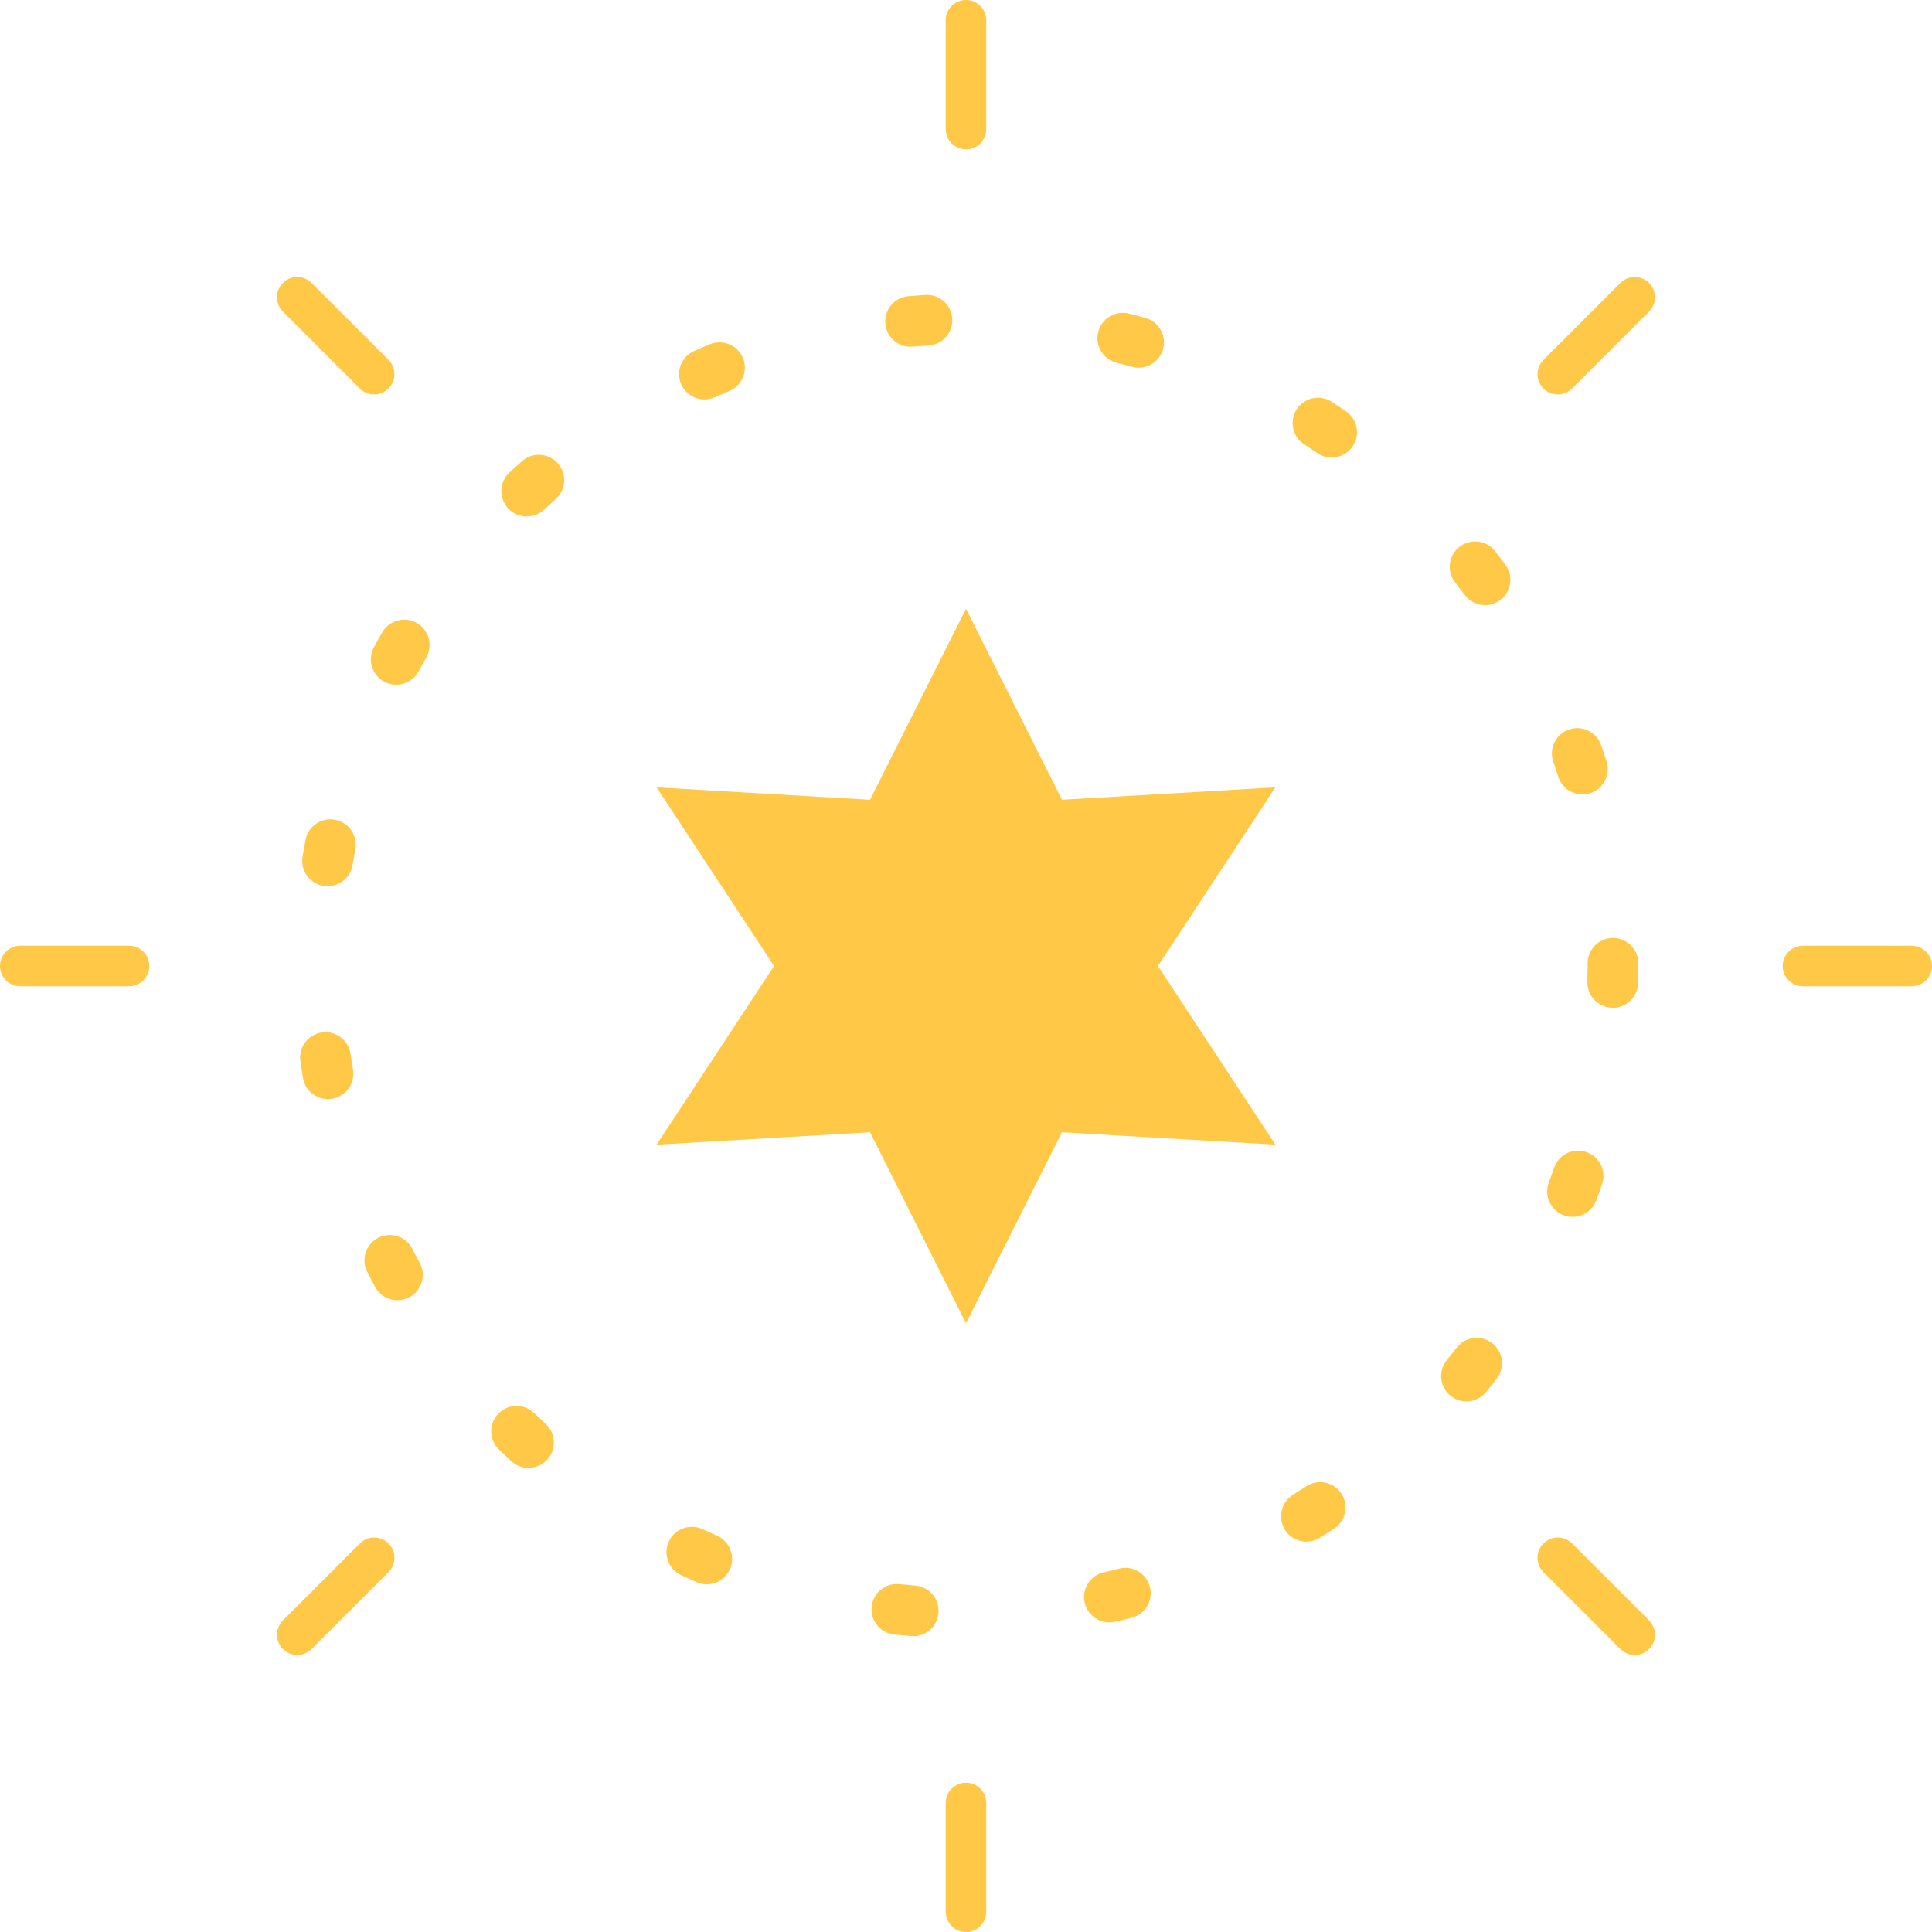<?xml version="1.0" encoding="iso-8859-1"?>
<!-- Generator: Adobe Illustrator 18.0.0, SVG Export Plug-In . SVG Version: 6.00 Build 0)  -->
<!DOCTYPE svg PUBLIC "-//W3C//DTD SVG 1.1//EN" "http://www.w3.org/Graphics/SVG/1.1/DTD/svg11.dtd">
<svg version="1.1" id="Capa_1" xmlns="http://www.w3.org/2000/svg" xmlns:xlink="http://www.w3.org/1999/xlink" x="0px" y="0px"
	 viewBox="0 0 114.401 114.401" style="enable-background:new 0 0 114.401 114.401;" xml:space="preserve">
<g>
	<g>
		<g>
			<g>
				<g>
					<g>
						<g>
							<g>
								<g>
									<path style="fill:#FFC847;" d="M57.2,8.842c-0.663,0-1.2-0.537-1.2-1.2V1.201C56,0.538,56.537,0,57.2,0
										c0.663,0,1.2,0.537,1.2,1.2v6.441C58.4,8.305,57.863,8.842,57.2,8.842z"/>
								</g>
							</g>
						</g>
					</g>
				</g>
			</g>
			<g>
				<g>
					<g>
						<g>
							<g>
								<g>
									<path style="fill:#FFC847;" d="M57.2,114.401c-0.663,0-1.2-0.537-1.2-1.2v-6.44c0-0.663,0.537-1.2,1.2-1.2
										c0.663,0,1.2,0.537,1.2,1.2v6.44C58.4,113.864,57.863,114.401,57.2,114.401z"/>
								</g>
							</g>
						</g>
					</g>
				</g>
			</g>
		</g>
		<g>
			<g>
				<g>
					<g>
						<g>
							<g>
								<g>
									<path style="fill:#FFC847;" d="M22.157,23.358c-0.307,0-0.614-0.117-0.849-0.351l-4.555-4.555
										c-0.469-0.469-0.469-1.229,0-1.697c0.469-0.469,1.228-0.469,1.697,0l4.555,4.555c0.469,0.469,0.469,1.228,0,1.697
										C22.771,23.241,22.464,23.358,22.157,23.358z"/>
								</g>
							</g>
						</g>
					</g>
				</g>
			</g>
			<g>
				<g>
					<g>
						<g>
							<g>
								<g>
									<path style="fill:#FFC847;" d="M96.799,97.999c-0.307,0-0.614-0.117-0.849-0.352l-4.555-4.555
										c-0.469-0.469-0.469-1.229,0-1.697c0.469-0.469,1.229-0.469,1.697,0l4.555,4.555c0.469,0.469,0.469,1.229,0,1.697
										C97.413,97.882,97.105,97.999,96.799,97.999z"/>
								</g>
							</g>
						</g>
					</g>
				</g>
			</g>
		</g>
		<g>
			<g>
				<g>
					<g>
						<g>
							<g>
								<g>
									<path style="fill:#FFC847;" d="M7.642,58.401H1.2c-0.663,0-1.2-0.537-1.2-1.2S0.537,56,1.2,56h6.441
										c0.663,0,1.2,0.537,1.2,1.2S8.305,58.401,7.642,58.401z"/>
								</g>
							</g>
						</g>
					</g>
				</g>
			</g>
			<g>
				<g>
					<g>
						<g>
							<g>
								<g>
									<path style="fill:#FFC847;" d="M113.201,58.401h-6.441c-0.663,0-1.2-0.537-1.2-1.2s0.537-1.2,1.2-1.2h6.441
										c0.663,0,1.2,0.537,1.2,1.2S113.864,58.401,113.201,58.401z"/>
								</g>
							</g>
						</g>
					</g>
				</g>
			</g>
		</g>
		<g>
			<g>
				<g>
					<g>
						<g>
							<g>
								<g>
									<path style="fill:#FFC847;" d="M17.602,97.999c-0.307,0-0.614-0.117-0.849-0.352c-0.469-0.469-0.469-1.229,0-1.697
										l4.555-4.555c0.469-0.469,1.229-0.469,1.697,0c0.469,0.469,0.469,1.229,0,1.697l-4.555,4.555
										C18.217,97.882,17.909,97.999,17.602,97.999z"/>
								</g>
							</g>
						</g>
					</g>
				</g>
			</g>
			<g>
				<g>
					<g>
						<g>
							<g>
								<g>
									<path style="fill:#FFC847;" d="M92.244,23.358c-0.307,0-0.614-0.117-0.849-0.351c-0.469-0.469-0.469-1.229,0-1.697
										l4.555-4.555c0.469-0.469,1.228-0.469,1.697,0c0.469,0.469,0.469,1.229,0,1.697l-4.555,4.555
										C92.858,23.241,92.551,23.358,92.244,23.358z"/>
								</g>
							</g>
						</g>
					</g>
				</g>
			</g>
		</g>
	</g>
	<g>
		<g>
			<g>
				<polygon style="fill:#FFC847;" points="57.201,36.046 62.884,47.358 75.521,46.623 68.567,57.201 75.521,67.779 62.884,67.044 
					57.201,78.357 51.518,67.044 38.88,67.779 45.835,57.201 38.88,46.623 51.518,47.358 				"/>
			</g>
		</g>
	</g>
	<g>
		<g>
			<path style="fill:#FFC847;" d="M54.079,96.884c-0.041,0-0.082-0.002-0.124-0.005c-0.335-0.027-0.668-0.059-1.001-0.093
				c-0.824-0.085-1.424-0.822-1.339-1.646c0.086-0.825,0.831-1.419,1.645-1.339c0.312,0.032,0.625,0.062,0.939,0.087
				c0.825,0.067,1.44,0.791,1.373,1.617C55.509,96.29,54.852,96.884,54.079,96.884z M65.689,96.067
				c-0.687,0-1.306-0.474-1.463-1.171c-0.182-0.809,0.327-1.611,1.135-1.793c0.304-0.067,0.605-0.141,0.906-0.217
				c0.804-0.21,1.62,0.28,1.823,1.083c0.205,0.803-0.28,1.619-1.083,1.823c-0.328,0.084-0.657,0.163-0.988,0.238
				C65.908,96.055,65.798,96.067,65.689,96.067z M41.852,93.811c-0.201,0-0.405-0.04-0.6-0.126c-0.31-0.136-0.616-0.274-0.921-0.416
				c-0.751-0.35-1.076-1.242-0.728-1.993c0.351-0.75,1.241-1.075,1.993-0.728c0.283,0.132,0.57,0.263,0.858,0.389
				c0.759,0.332,1.104,1.217,0.772,1.976C42.981,93.476,42.431,93.811,41.852,93.811z M77.354,91.287c-0.5,0-0.989-0.25-1.273-0.706
				c-0.438-0.702-0.225-1.628,0.479-2.066c0.266-0.166,0.529-0.333,0.79-0.505c0.689-0.451,1.622-0.263,2.077,0.431
				c0.455,0.692,0.262,1.622-0.431,2.077c-0.28,0.184-0.564,0.364-0.849,0.542C77.9,91.213,77.626,91.287,77.354,91.287z
				 M31.295,86.921c-0.363,0-0.726-0.131-1.015-0.396c-0.249-0.229-0.494-0.459-0.736-0.694c-0.596-0.575-0.612-1.525-0.036-2.12
				c0.576-0.596,1.526-0.612,2.12-0.036c0.225,0.216,0.452,0.431,0.682,0.642c0.61,0.56,0.65,1.509,0.09,2.119
				C32.104,86.758,31.7,86.921,31.295,86.921z M86.832,82.983c-0.335,0-0.672-0.111-0.951-0.341
				c-0.64-0.525-0.732-1.471-0.207-2.111c0.197-0.24,0.392-0.483,0.582-0.729c0.508-0.656,1.45-0.773,2.104-0.267
				c0.655,0.508,0.774,1.45,0.267,2.104c-0.208,0.269-0.42,0.533-0.635,0.795C87.695,82.796,87.266,82.983,86.832,82.983z
				 M23.534,76.992c-0.532,0-1.048-0.283-1.319-0.784c-0.16-0.296-0.317-0.593-0.471-0.894c-0.377-0.738-0.084-1.642,0.654-2.018
				c0.739-0.377,1.642-0.084,2.018,0.654c0.142,0.277,0.287,0.553,0.436,0.825c0.396,0.729,0.125,1.639-0.603,2.034
				C24.021,76.933,23.776,76.992,23.534,76.992z M93.116,72.055c-0.175,0-0.353-0.03-0.525-0.095c-0.775-0.29-1.17-1.154-0.88-1.931
				c0.109-0.292,0.214-0.586,0.315-0.881c0.268-0.784,1.119-1.205,1.904-0.934c0.783,0.268,1.202,1.12,0.934,1.904
				c-0.109,0.322-0.224,0.642-0.343,0.961C94.296,71.683,93.724,72.055,93.116,72.055z M19.419,65.081
				c-0.719,0-1.354-0.519-1.478-1.251c-0.056-0.332-0.107-0.666-0.155-1c-0.116-0.82,0.454-1.58,1.273-1.697
				c0.822-0.114,1.581,0.454,1.697,1.274c0.044,0.31,0.092,0.619,0.144,0.926c0.137,0.817-0.414,1.591-1.231,1.728
				C19.586,65.074,19.502,65.081,19.419,65.081z M95.498,59.674c-0.013,0-0.025,0-0.037,0c-0.828-0.021-1.483-0.708-1.464-1.536
				c0.008-0.313,0.012-0.624,0.012-0.938v-0.159c0-0.828,0.672-1.5,1.5-1.5s1.5,0.672,1.5,1.5v0.159c0,0.337-0.004,0.674-0.012,1.01
				C96.977,59.026,96.31,59.674,95.498,59.674z M19.397,52.476c-0.081,0-0.163-0.006-0.245-0.019
				c-0.817-0.135-1.371-0.906-1.237-1.724c0.055-0.332,0.113-0.662,0.175-0.992c0.152-0.814,0.936-1.353,1.751-1.198
				c0.813,0.152,1.351,0.937,1.198,1.751c-0.058,0.307-0.112,0.615-0.163,0.926C20.755,51.955,20.119,52.476,19.397,52.476z
				 M93.701,47.04c-0.636,0-1.226-0.406-1.43-1.045c-0.095-0.297-0.192-0.593-0.295-0.887c-0.271-0.783,0.142-1.638,0.925-1.909
				c0.782-0.272,1.638,0.143,1.909,0.925c0.11,0.319,0.218,0.639,0.32,0.961c0.251,0.789-0.185,1.633-0.975,1.885
				C94.005,47.018,93.852,47.04,93.701,47.04z M23.459,40.545c-0.241,0-0.484-0.058-0.711-0.18c-0.73-0.394-1.002-1.303-0.608-2.032
				c0.161-0.298,0.325-0.594,0.494-0.888c0.413-0.718,1.33-0.964,2.048-0.554c0.719,0.413,0.966,1.329,0.554,2.048
				c-0.155,0.271-0.308,0.543-0.455,0.817C24.509,40.26,23.992,40.545,23.459,40.545z M87.937,35.832
				c-0.458,0-0.91-0.209-1.204-0.604c-0.186-0.249-0.375-0.497-0.567-0.741c-0.512-0.651-0.398-1.595,0.253-2.106
				c0.653-0.512,1.595-0.398,2.106,0.253c0.208,0.266,0.413,0.533,0.614,0.804c0.495,0.664,0.357,1.604-0.308,2.099
				C88.563,35.735,88.248,35.832,87.937,35.832z M31.185,30.582c-0.403,0-0.805-0.161-1.101-0.48
				c-0.563-0.608-0.526-1.557,0.081-2.12c0.249-0.23,0.5-0.457,0.755-0.68c0.623-0.548,1.572-0.483,2.116,0.14
				c0.546,0.623,0.483,1.57-0.14,2.116c-0.233,0.205-0.465,0.414-0.692,0.625C31.915,30.451,31.55,30.582,31.185,30.582z
				 M78.852,27.094c-0.292,0-0.587-0.085-0.846-0.262c-0.259-0.177-0.519-0.351-0.781-0.521c-0.695-0.451-0.893-1.38-0.442-2.075
				c0.453-0.695,1.382-0.892,2.075-0.442c0.282,0.184,0.563,0.371,0.842,0.562c0.684,0.468,0.859,1.401,0.392,2.085
				C79.801,26.866,79.33,27.094,78.852,27.094z M41.713,23.654c-0.576,0-1.125-0.333-1.373-0.894
				c-0.335-0.758,0.008-1.644,0.766-1.978c0.307-0.136,0.614-0.267,0.924-0.396c0.768-0.319,1.643,0.046,1.961,0.811
				c0.317,0.766-0.046,1.643-0.811,1.961c-0.288,0.119-0.576,0.242-0.861,0.368C42.121,23.613,41.915,23.654,41.713,23.654z
				 M67.425,21.772c-0.134,0-0.27-0.018-0.404-0.056c-0.297-0.082-0.598-0.161-0.898-0.235c-0.805-0.199-1.295-1.013-1.096-1.816
				c0.199-0.804,1.014-1.297,1.816-1.096c0.33,0.082,0.658,0.167,0.984,0.259c0.798,0.222,1.264,1.05,1.041,1.848
				C68.684,21.338,68.081,21.772,67.425,21.772z M53.916,20.533c-0.771,0-1.427-0.591-1.493-1.373
				c-0.069-0.825,0.543-1.552,1.368-1.622c0.335-0.028,0.671-0.052,1.009-0.072c0.82-0.056,1.537,0.58,1.587,1.407
				c0.05,0.827-0.58,1.537-1.407,1.587c-0.313,0.018-0.625,0.042-0.935,0.067C54.002,20.531,53.959,20.533,53.916,20.533z"/>
		</g>
	</g>
</g>
<g>
</g>
<g>
</g>
<g>
</g>
<g>
</g>
<g>
</g>
<g>
</g>
<g>
</g>
<g>
</g>
<g>
</g>
<g>
</g>
<g>
</g>
<g>
</g>
<g>
</g>
<g>
</g>
<g>
</g>
</svg>
